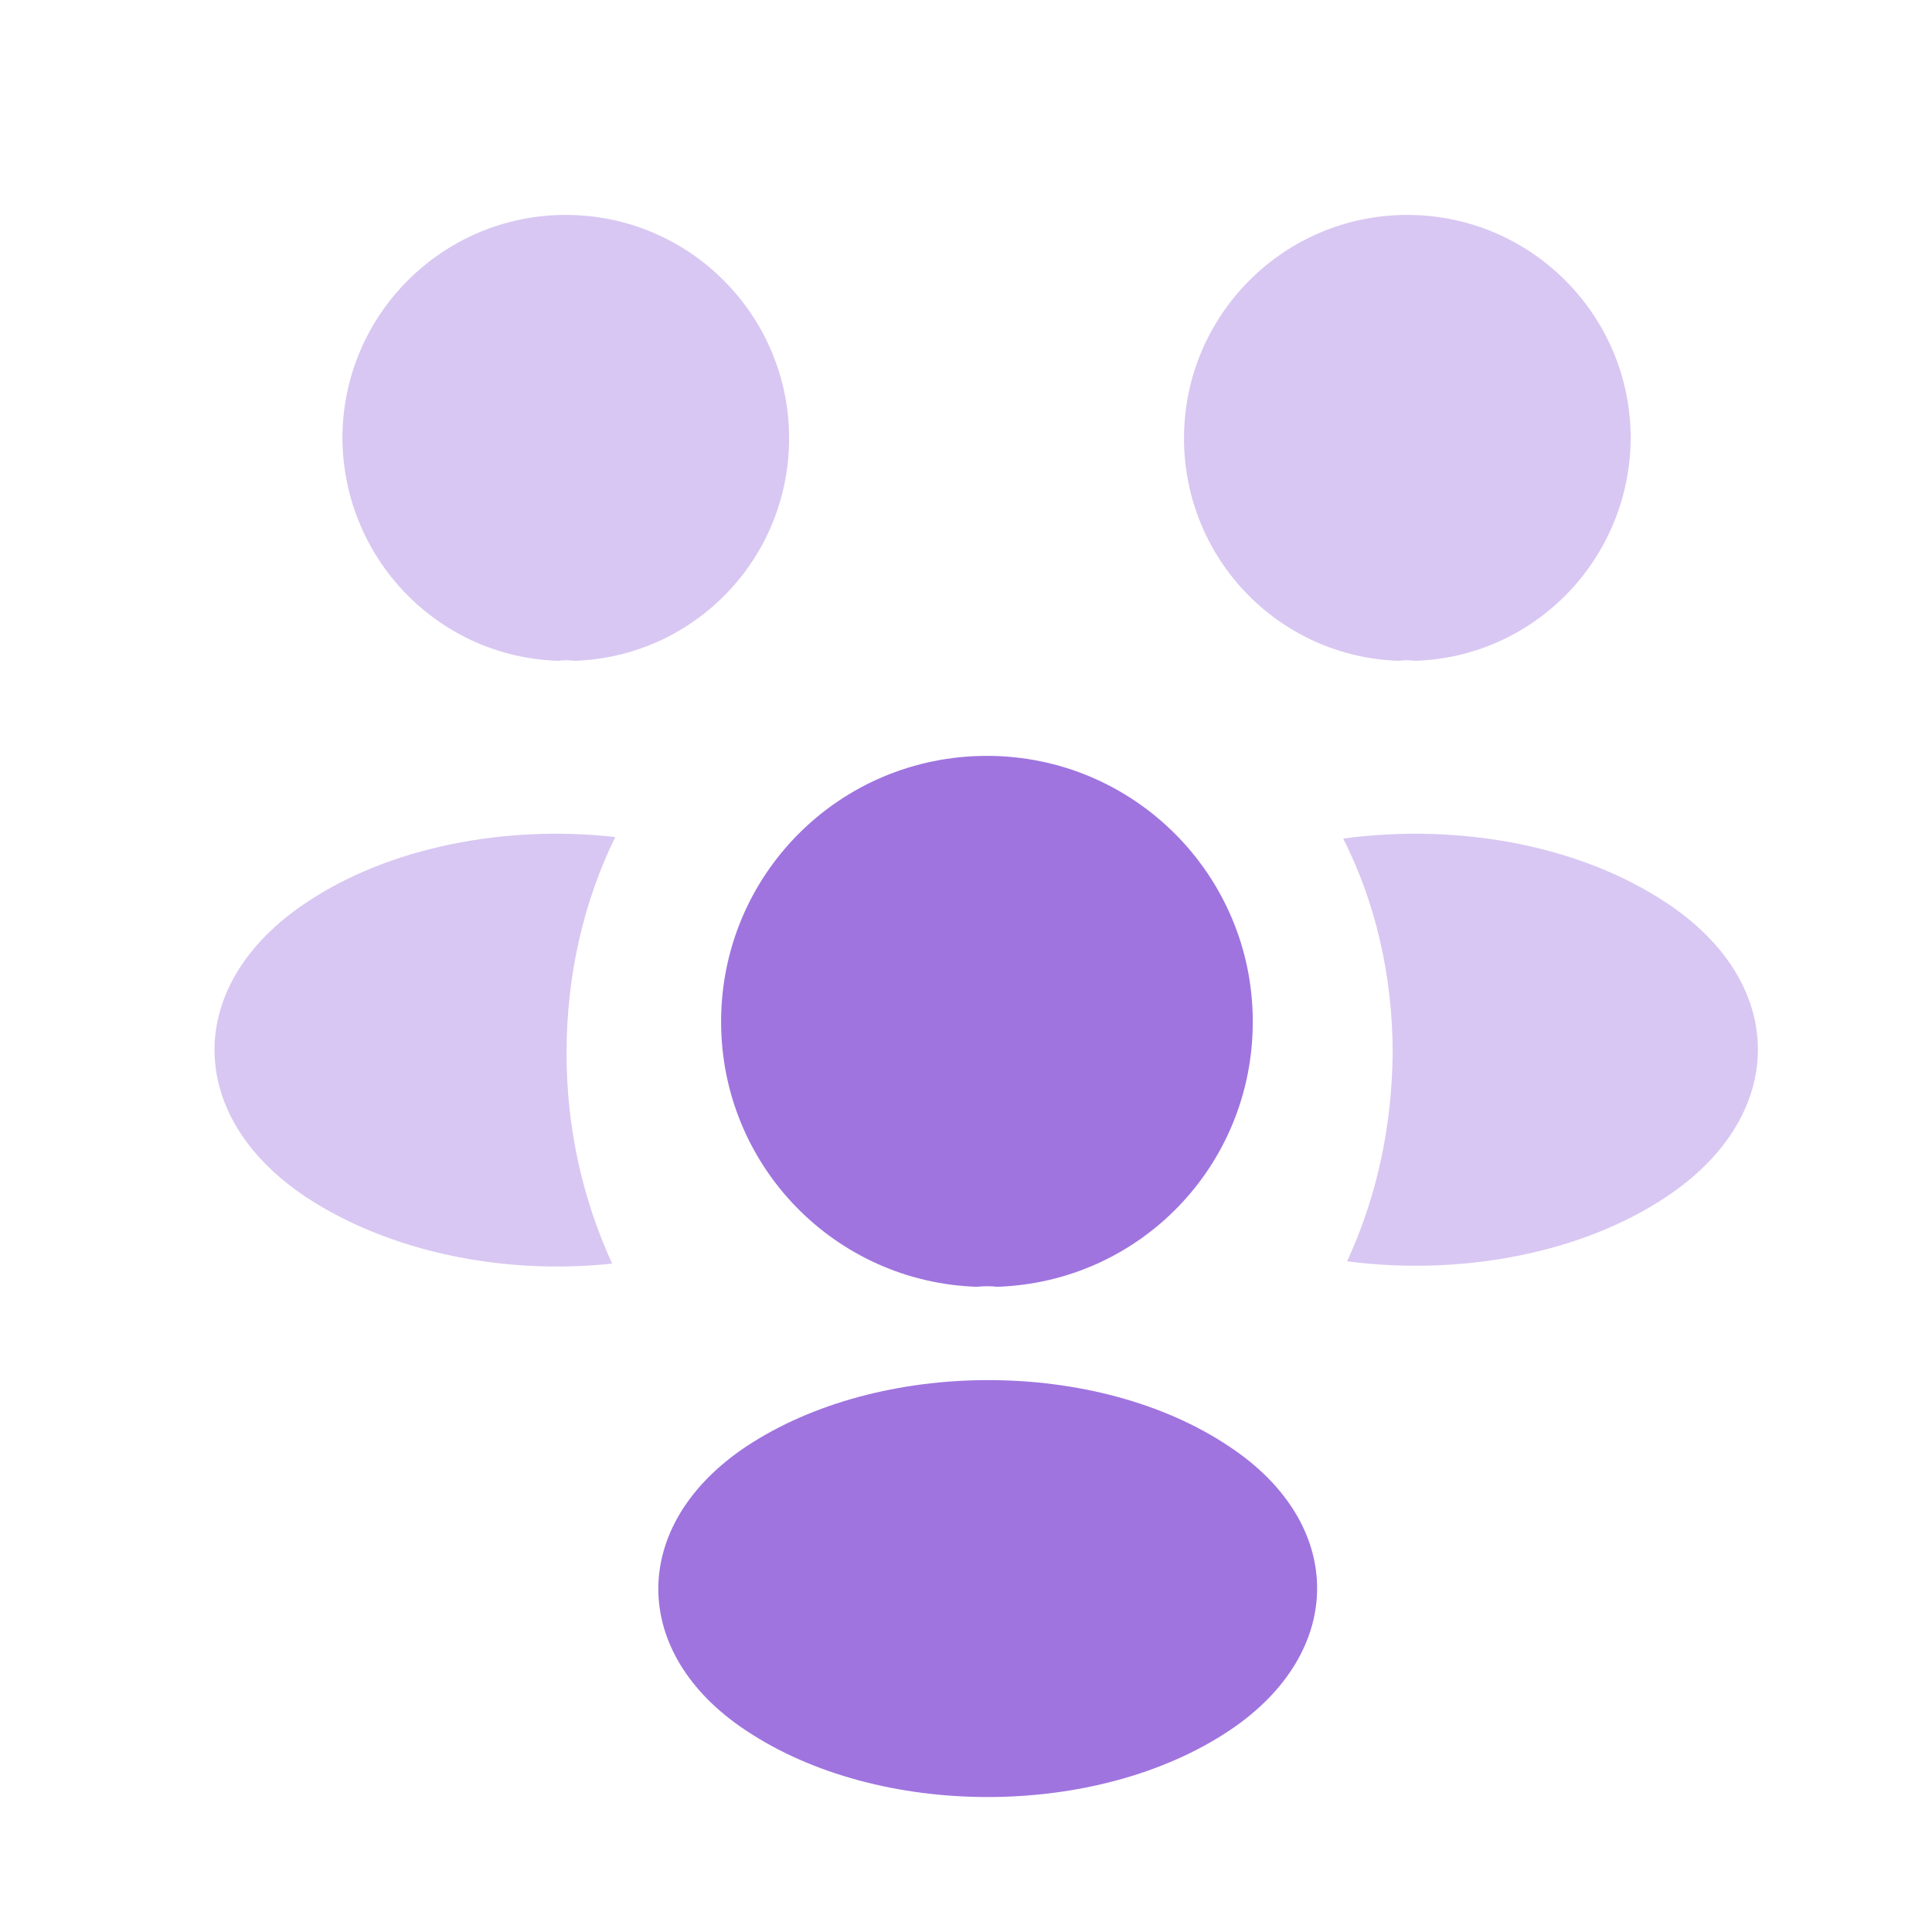 <svg width="25" height="25" viewBox="0 0 25 25" fill="none" xmlns="http://www.w3.org/2000/svg">
<path opacity="0.4" d="M18.311 8.551C18.241 8.541 18.171 8.541 18.101 8.551C16.551 8.501 15.321 7.231 15.321 5.671C15.321 4.081 16.611 2.781 18.211 2.781C19.801 2.781 21.101 4.071 21.101 5.671C21.091 7.231 19.861 8.501 18.311 8.551Z" fill="#9F74DF"/>
<path opacity="0.4" d="M21.571 15.481C20.451 16.231 18.881 16.511 17.431 16.321C17.811 15.501 18.011 14.591 18.021 13.631C18.021 12.631 17.801 11.681 17.381 10.851C18.861 10.651 20.431 10.931 21.561 11.681C23.141 12.721 23.141 14.431 21.571 15.481Z" fill="#9F74DF"/>
<path opacity="0.4" d="M7.221 8.551C7.291 8.541 7.361 8.541 7.431 8.551C8.981 8.501 10.211 7.231 10.211 5.671C10.211 4.081 8.921 2.781 7.321 2.781C5.731 2.781 4.431 4.071 4.431 5.671C4.441 7.231 5.671 8.501 7.221 8.551Z" fill="#9F74DF"/>
<path opacity="0.4" d="M7.331 13.631C7.331 14.601 7.541 15.521 7.921 16.351C6.511 16.501 5.041 16.201 3.961 15.491C2.381 14.441 2.381 12.731 3.961 11.681C5.031 10.961 6.541 10.671 7.961 10.831C7.551 11.671 7.331 12.621 7.331 13.631Z" fill="#9F74DF"/>
<path d="M12.901 16.651C12.821 16.641 12.731 16.641 12.641 16.651C10.801 16.591 9.331 15.081 9.331 13.221C9.331 11.321 10.861 9.781 12.771 9.781C14.671 9.781 16.211 11.321 16.211 13.221C16.211 15.081 14.751 16.591 12.901 16.651Z" fill="#9F74DF"/>
<path d="M9.651 18.721C8.141 19.731 8.141 21.391 9.651 22.391C11.371 23.541 14.191 23.541 15.911 22.391C17.421 21.381 17.421 19.721 15.911 18.721C14.201 17.571 11.381 17.571 9.651 18.721Z" fill="#9F74DF"/>
</svg>
